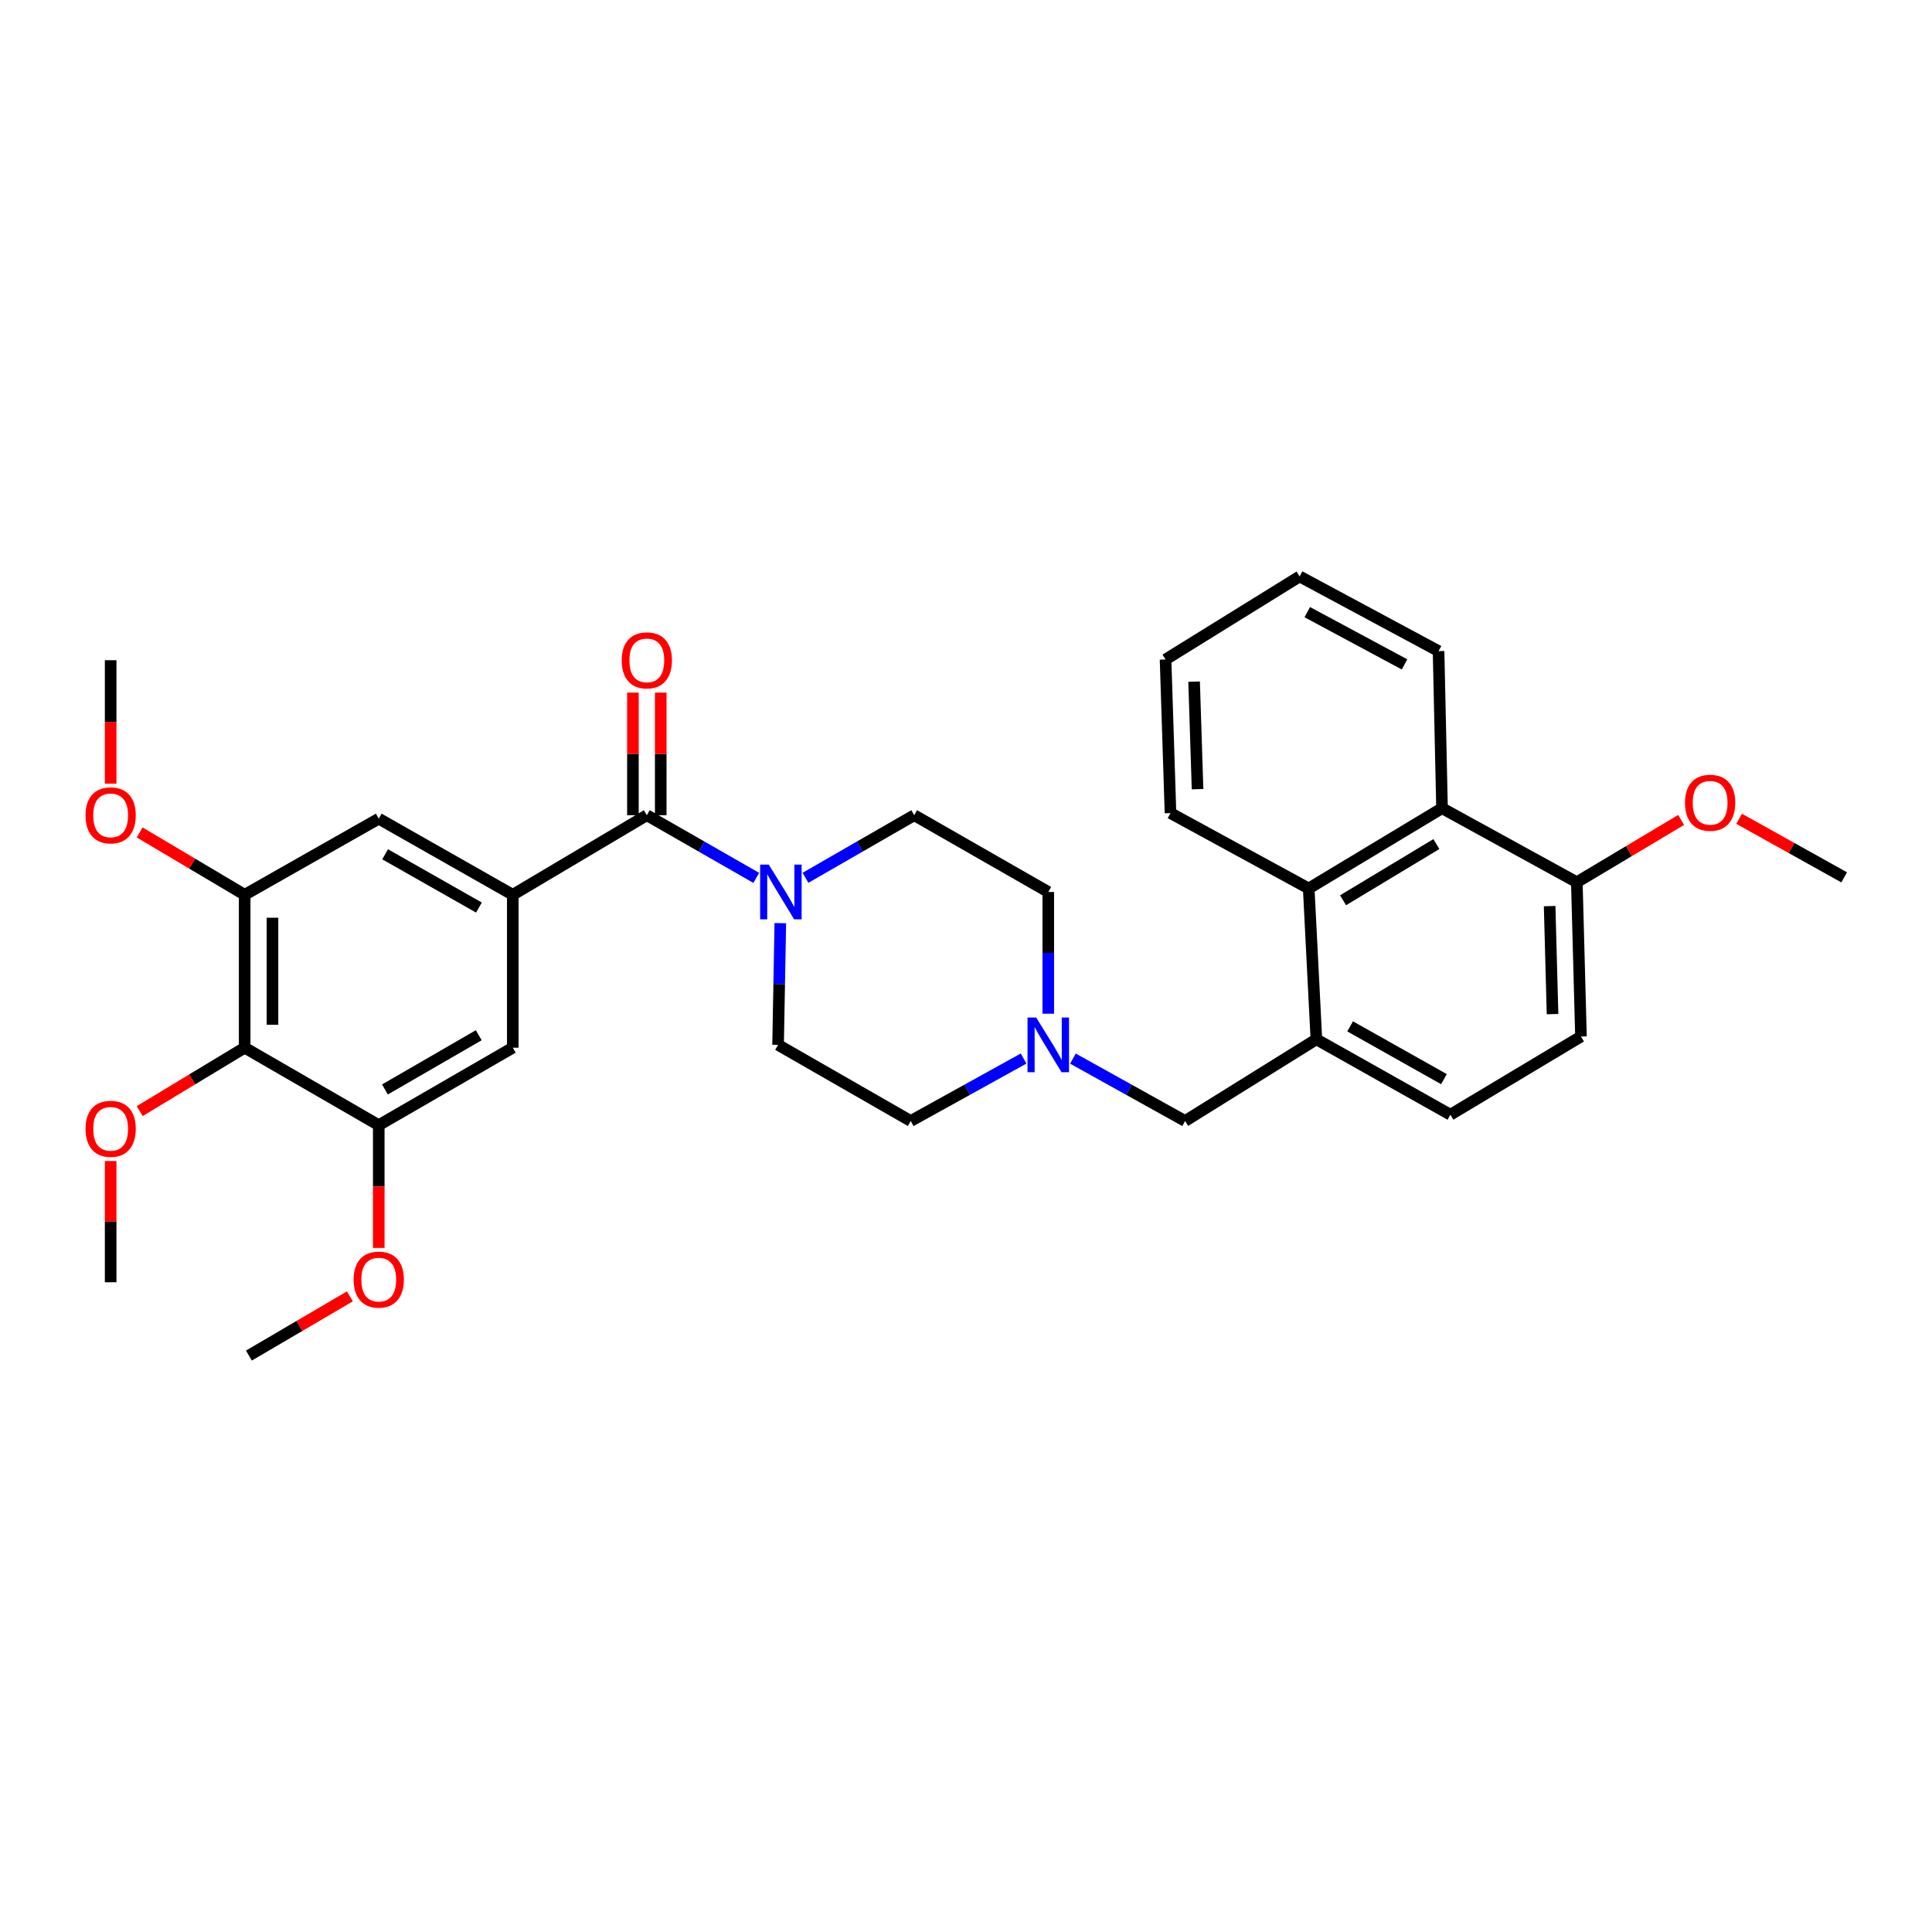 <?xml version='1.0' encoding='iso-8859-1'?>
<svg version='1.1' baseProfile='full'
              xmlns='http://www.w3.org/2000/svg'
                      xmlns:rdkit='http://www.rdkit.org/xml'
                      xmlns:xlink='http://www.w3.org/1999/xlink'
                  xml:space='preserve'
width='1000px' height='1000px' viewBox='0 0 1000 1000'>
<!-- END OF HEADER -->
<rect style='opacity:1.0;fill:#FFFFFF;stroke:none' width='1000' height='1000' x='0' y='0'> </rect>
<path class='bond-0' d='M 334.796,421.951 L 265.411,463.14' style='fill:none;fill-rule:evenodd;stroke:#000000;stroke-width:6px;stroke-linecap:butt;stroke-linejoin:miter;stroke-opacity:1' />
<path class='bond-1' d='M 334.796,421.951 L 363.12,438.17' style='fill:none;fill-rule:evenodd;stroke:#000000;stroke-width:6px;stroke-linecap:butt;stroke-linejoin:miter;stroke-opacity:1' />
<path class='bond-1' d='M 363.12,438.17 L 391.443,454.389' style='fill:none;fill-rule:evenodd;stroke:#0000FF;stroke-width:6px;stroke-linecap:butt;stroke-linejoin:miter;stroke-opacity:1' />
<path class='bond-13' d='M 341.996,421.951 L 341.996,390.222' style='fill:none;fill-rule:evenodd;stroke:#000000;stroke-width:6px;stroke-linecap:butt;stroke-linejoin:miter;stroke-opacity:1' />
<path class='bond-13' d='M 341.996,390.222 L 341.996,358.493' style='fill:none;fill-rule:evenodd;stroke:#FF0000;stroke-width:6px;stroke-linecap:butt;stroke-linejoin:miter;stroke-opacity:1' />
<path class='bond-13' d='M 327.597,421.951 L 327.597,390.222' style='fill:none;fill-rule:evenodd;stroke:#000000;stroke-width:6px;stroke-linecap:butt;stroke-linejoin:miter;stroke-opacity:1' />
<path class='bond-13' d='M 327.597,390.222 L 327.597,358.493' style='fill:none;fill-rule:evenodd;stroke:#FF0000;stroke-width:6px;stroke-linecap:butt;stroke-linejoin:miter;stroke-opacity:1' />
<path class='bond-7' d='M 265.411,463.14 L 265.411,542.284' style='fill:none;fill-rule:evenodd;stroke:#000000;stroke-width:6px;stroke-linecap:butt;stroke-linejoin:miter;stroke-opacity:1' />
<path class='bond-8' d='M 265.411,463.14 L 196.042,423.743' style='fill:none;fill-rule:evenodd;stroke:#000000;stroke-width:6px;stroke-linecap:butt;stroke-linejoin:miter;stroke-opacity:1' />
<path class='bond-8' d='M 247.895,469.75 L 199.336,442.173' style='fill:none;fill-rule:evenodd;stroke:#000000;stroke-width:6px;stroke-linecap:butt;stroke-linejoin:miter;stroke-opacity:1' />
<path class='bond-14' d='M 416.913,454.355 L 445.056,438.153' style='fill:none;fill-rule:evenodd;stroke:#0000FF;stroke-width:6px;stroke-linecap:butt;stroke-linejoin:miter;stroke-opacity:1' />
<path class='bond-14' d='M 445.056,438.153 L 473.199,421.951' style='fill:none;fill-rule:evenodd;stroke:#000000;stroke-width:6px;stroke-linecap:butt;stroke-linejoin:miter;stroke-opacity:1' />
<path class='bond-15' d='M 403.887,477.823 L 403.31,509.325' style='fill:none;fill-rule:evenodd;stroke:#0000FF;stroke-width:6px;stroke-linecap:butt;stroke-linejoin:miter;stroke-opacity:1' />
<path class='bond-15' d='M 403.31,509.325 L 402.734,540.828' style='fill:none;fill-rule:evenodd;stroke:#000000;stroke-width:6px;stroke-linecap:butt;stroke-linejoin:miter;stroke-opacity:1' />
<path class='bond-2' d='M 126.64,542.284 L 126.64,463.14' style='fill:none;fill-rule:evenodd;stroke:#000000;stroke-width:6px;stroke-linecap:butt;stroke-linejoin:miter;stroke-opacity:1' />
<path class='bond-2' d='M 141.039,530.412 L 141.039,475.011' style='fill:none;fill-rule:evenodd;stroke:#000000;stroke-width:6px;stroke-linecap:butt;stroke-linejoin:miter;stroke-opacity:1' />
<path class='bond-20' d='M 126.64,542.284 L 99.469,558.699' style='fill:none;fill-rule:evenodd;stroke:#000000;stroke-width:6px;stroke-linecap:butt;stroke-linejoin:miter;stroke-opacity:1' />
<path class='bond-20' d='M 99.469,558.699 L 72.297,575.114' style='fill:none;fill-rule:evenodd;stroke:#FF0000;stroke-width:6px;stroke-linecap:butt;stroke-linejoin:miter;stroke-opacity:1' />
<path class='bond-33' d='M 126.64,542.284 L 196.042,582.384' style='fill:none;fill-rule:evenodd;stroke:#000000;stroke-width:6px;stroke-linecap:butt;stroke-linejoin:miter;stroke-opacity:1' />
<path class='bond-3' d='M 196.042,582.384 L 265.411,542.284' style='fill:none;fill-rule:evenodd;stroke:#000000;stroke-width:6px;stroke-linecap:butt;stroke-linejoin:miter;stroke-opacity:1' />
<path class='bond-3' d='M 199.241,563.903 L 247.8,535.833' style='fill:none;fill-rule:evenodd;stroke:#000000;stroke-width:6px;stroke-linecap:butt;stroke-linejoin:miter;stroke-opacity:1' />
<path class='bond-22' d='M 196.042,582.384 L 196.042,614.154' style='fill:none;fill-rule:evenodd;stroke:#000000;stroke-width:6px;stroke-linecap:butt;stroke-linejoin:miter;stroke-opacity:1' />
<path class='bond-22' d='M 196.042,614.154 L 196.042,645.924' style='fill:none;fill-rule:evenodd;stroke:#FF0000;stroke-width:6px;stroke-linecap:butt;stroke-linejoin:miter;stroke-opacity:1' />
<path class='bond-4' d='M 126.64,463.14 L 196.042,423.743' style='fill:none;fill-rule:evenodd;stroke:#000000;stroke-width:6px;stroke-linecap:butt;stroke-linejoin:miter;stroke-opacity:1' />
<path class='bond-21' d='M 126.64,463.14 L 99.464,447.004' style='fill:none;fill-rule:evenodd;stroke:#000000;stroke-width:6px;stroke-linecap:butt;stroke-linejoin:miter;stroke-opacity:1' />
<path class='bond-21' d='M 99.464,447.004 L 72.288,430.868' style='fill:none;fill-rule:evenodd;stroke:#FF0000;stroke-width:6px;stroke-linecap:butt;stroke-linejoin:miter;stroke-opacity:1' />
<path class='bond-5' d='M 681.355,537.94 L 613.41,580.224' style='fill:none;fill-rule:evenodd;stroke:#000000;stroke-width:6px;stroke-linecap:butt;stroke-linejoin:miter;stroke-opacity:1' />
<path class='bond-6' d='M 681.355,537.94 L 677.388,459.876' style='fill:none;fill-rule:evenodd;stroke:#000000;stroke-width:6px;stroke-linecap:butt;stroke-linejoin:miter;stroke-opacity:1' />
<path class='bond-16' d='M 681.355,537.94 L 750.725,576.969' style='fill:none;fill-rule:evenodd;stroke:#000000;stroke-width:6px;stroke-linecap:butt;stroke-linejoin:miter;stroke-opacity:1' />
<path class='bond-16' d='M 698.821,531.246 L 747.38,558.566' style='fill:none;fill-rule:evenodd;stroke:#000000;stroke-width:6px;stroke-linecap:butt;stroke-linejoin:miter;stroke-opacity:1' />
<path class='bond-10' d='M 677.388,459.876 L 746.389,418.32' style='fill:none;fill-rule:evenodd;stroke:#000000;stroke-width:6px;stroke-linecap:butt;stroke-linejoin:miter;stroke-opacity:1' />
<path class='bond-10' d='M 695.166,465.977 L 743.467,436.888' style='fill:none;fill-rule:evenodd;stroke:#000000;stroke-width:6px;stroke-linecap:butt;stroke-linejoin:miter;stroke-opacity:1' />
<path class='bond-24' d='M 677.388,459.876 L 605.843,420.856' style='fill:none;fill-rule:evenodd;stroke:#000000;stroke-width:6px;stroke-linecap:butt;stroke-linejoin:miter;stroke-opacity:1' />
<path class='bond-9' d='M 529.81,547.897 L 500.601,564.061' style='fill:none;fill-rule:evenodd;stroke:#0000FF;stroke-width:6px;stroke-linecap:butt;stroke-linejoin:miter;stroke-opacity:1' />
<path class='bond-9' d='M 500.601,564.061 L 471.391,580.224' style='fill:none;fill-rule:evenodd;stroke:#000000;stroke-width:6px;stroke-linecap:butt;stroke-linejoin:miter;stroke-opacity:1' />
<path class='bond-11' d='M 555.351,547.929 L 584.38,564.077' style='fill:none;fill-rule:evenodd;stroke:#0000FF;stroke-width:6px;stroke-linecap:butt;stroke-linejoin:miter;stroke-opacity:1' />
<path class='bond-11' d='M 584.38,564.077 L 613.41,580.224' style='fill:none;fill-rule:evenodd;stroke:#000000;stroke-width:6px;stroke-linecap:butt;stroke-linejoin:miter;stroke-opacity:1' />
<path class='bond-32' d='M 542.585,524.69 L 542.585,493.187' style='fill:none;fill-rule:evenodd;stroke:#0000FF;stroke-width:6px;stroke-linecap:butt;stroke-linejoin:miter;stroke-opacity:1' />
<path class='bond-32' d='M 542.585,493.187 L 542.585,461.684' style='fill:none;fill-rule:evenodd;stroke:#000000;stroke-width:6px;stroke-linecap:butt;stroke-linejoin:miter;stroke-opacity:1' />
<path class='bond-25' d='M 746.389,418.32 L 744.597,337.015' style='fill:none;fill-rule:evenodd;stroke:#000000;stroke-width:6px;stroke-linecap:butt;stroke-linejoin:miter;stroke-opacity:1' />
<path class='bond-34' d='M 746.389,418.32 L 816.159,456.636' style='fill:none;fill-rule:evenodd;stroke:#000000;stroke-width:6px;stroke-linecap:butt;stroke-linejoin:miter;stroke-opacity:1' />
<path class='bond-12' d='M 816.159,456.636 L 818.31,536.493' style='fill:none;fill-rule:evenodd;stroke:#000000;stroke-width:6px;stroke-linecap:butt;stroke-linejoin:miter;stroke-opacity:1' />
<path class='bond-12' d='M 802.088,469.002 L 803.594,524.902' style='fill:none;fill-rule:evenodd;stroke:#000000;stroke-width:6px;stroke-linecap:butt;stroke-linejoin:miter;stroke-opacity:1' />
<path class='bond-23' d='M 816.159,456.636 L 843.155,440.515' style='fill:none;fill-rule:evenodd;stroke:#000000;stroke-width:6px;stroke-linecap:butt;stroke-linejoin:miter;stroke-opacity:1' />
<path class='bond-23' d='M 843.155,440.515 L 870.151,424.395' style='fill:none;fill-rule:evenodd;stroke:#FF0000;stroke-width:6px;stroke-linecap:butt;stroke-linejoin:miter;stroke-opacity:1' />
<path class='bond-19' d='M 473.199,421.951 L 542.585,461.684' style='fill:none;fill-rule:evenodd;stroke:#000000;stroke-width:6px;stroke-linecap:butt;stroke-linejoin:miter;stroke-opacity:1' />
<path class='bond-18' d='M 402.734,540.828 L 471.391,580.224' style='fill:none;fill-rule:evenodd;stroke:#000000;stroke-width:6px;stroke-linecap:butt;stroke-linejoin:miter;stroke-opacity:1' />
<path class='bond-17' d='M 750.725,576.969 L 818.31,536.493' style='fill:none;fill-rule:evenodd;stroke:#000000;stroke-width:6px;stroke-linecap:butt;stroke-linejoin:miter;stroke-opacity:1' />
<path class='bond-26' d='M 57.271,600.94 L 57.271,632.318' style='fill:none;fill-rule:evenodd;stroke:#FF0000;stroke-width:6px;stroke-linecap:butt;stroke-linejoin:miter;stroke-opacity:1' />
<path class='bond-26' d='M 57.271,632.318 L 57.271,663.696' style='fill:none;fill-rule:evenodd;stroke:#000000;stroke-width:6px;stroke-linecap:butt;stroke-linejoin:miter;stroke-opacity:1' />
<path class='bond-27' d='M 57.271,405.626 L 57.271,373.676' style='fill:none;fill-rule:evenodd;stroke:#FF0000;stroke-width:6px;stroke-linecap:butt;stroke-linejoin:miter;stroke-opacity:1' />
<path class='bond-27' d='M 57.271,373.676 L 57.271,341.727' style='fill:none;fill-rule:evenodd;stroke:#000000;stroke-width:6px;stroke-linecap:butt;stroke-linejoin:miter;stroke-opacity:1' />
<path class='bond-28' d='M 181.094,671.002 L 154.963,686.32' style='fill:none;fill-rule:evenodd;stroke:#FF0000;stroke-width:6px;stroke-linecap:butt;stroke-linejoin:miter;stroke-opacity:1' />
<path class='bond-28' d='M 154.963,686.32 L 128.832,701.637' style='fill:none;fill-rule:evenodd;stroke:#000000;stroke-width:6px;stroke-linecap:butt;stroke-linejoin:miter;stroke-opacity:1' />
<path class='bond-29' d='M 900.146,423.787 L 927.346,438.952' style='fill:none;fill-rule:evenodd;stroke:#FF0000;stroke-width:6px;stroke-linecap:butt;stroke-linejoin:miter;stroke-opacity:1' />
<path class='bond-29' d='M 927.346,438.952 L 954.545,454.116' style='fill:none;fill-rule:evenodd;stroke:#000000;stroke-width:6px;stroke-linecap:butt;stroke-linejoin:miter;stroke-opacity:1' />
<path class='bond-30' d='M 605.843,420.856 L 603.291,341.351' style='fill:none;fill-rule:evenodd;stroke:#000000;stroke-width:6px;stroke-linecap:butt;stroke-linejoin:miter;stroke-opacity:1' />
<path class='bond-30' d='M 619.851,408.468 L 618.065,352.815' style='fill:none;fill-rule:evenodd;stroke:#000000;stroke-width:6px;stroke-linecap:butt;stroke-linejoin:miter;stroke-opacity:1' />
<path class='bond-35' d='M 744.597,337.015 L 672.676,298.363' style='fill:none;fill-rule:evenodd;stroke:#000000;stroke-width:6px;stroke-linecap:butt;stroke-linejoin:miter;stroke-opacity:1' />
<path class='bond-35' d='M 726.993,343.901 L 676.648,316.844' style='fill:none;fill-rule:evenodd;stroke:#000000;stroke-width:6px;stroke-linecap:butt;stroke-linejoin:miter;stroke-opacity:1' />
<path class='bond-31' d='M 603.291,341.351 L 672.676,298.363' style='fill:none;fill-rule:evenodd;stroke:#000000;stroke-width:6px;stroke-linecap:butt;stroke-linejoin:miter;stroke-opacity:1' />
<path  class='atom-2' d='M 397.922 447.524
L 407.202 462.524
Q 408.122 464.004, 409.602 466.684
Q 411.082 469.364, 411.162 469.524
L 411.162 447.524
L 414.922 447.524
L 414.922 475.844
L 411.042 475.844
L 401.082 459.444
Q 399.922 457.524, 398.682 455.324
Q 397.482 453.124, 397.122 452.444
L 397.122 475.844
L 393.442 475.844
L 393.442 447.524
L 397.922 447.524
' fill='#0000FF'/>
<path  class='atom-10' d='M 536.325 526.668
L 545.605 541.668
Q 546.525 543.148, 548.005 545.828
Q 549.485 548.508, 549.565 548.668
L 549.565 526.668
L 553.325 526.668
L 553.325 554.988
L 549.445 554.988
L 539.485 538.588
Q 538.325 536.668, 537.085 534.468
Q 535.885 532.268, 535.525 531.588
L 535.525 554.988
L 531.845 554.988
L 531.845 526.668
L 536.325 526.668
' fill='#0000FF'/>
<path  class='atom-14' d='M 321.796 341.807
Q 321.796 335.007, 325.156 331.207
Q 328.516 327.407, 334.796 327.407
Q 341.076 327.407, 344.436 331.207
Q 347.796 335.007, 347.796 341.807
Q 347.796 348.687, 344.396 352.607
Q 340.996 356.487, 334.796 356.487
Q 328.556 356.487, 325.156 352.607
Q 321.796 348.727, 321.796 341.807
M 334.796 353.287
Q 339.116 353.287, 341.436 350.407
Q 343.796 347.487, 343.796 341.807
Q 343.796 336.247, 341.436 333.447
Q 339.116 330.607, 334.796 330.607
Q 330.476 330.607, 328.116 333.407
Q 325.796 336.207, 325.796 341.807
Q 325.796 347.527, 328.116 350.407
Q 330.476 353.287, 334.796 353.287
' fill='#FF0000'/>
<path  class='atom-21' d='M 44.271 584.272
Q 44.271 577.472, 47.631 573.672
Q 50.991 569.872, 57.271 569.872
Q 63.551 569.872, 66.911 573.672
Q 70.271 577.472, 70.271 584.272
Q 70.271 591.152, 66.871 595.072
Q 63.471 598.952, 57.271 598.952
Q 51.031 598.952, 47.631 595.072
Q 44.271 591.192, 44.271 584.272
M 57.271 595.752
Q 61.591 595.752, 63.911 592.872
Q 66.271 589.952, 66.271 584.272
Q 66.271 578.712, 63.911 575.912
Q 61.591 573.072, 57.271 573.072
Q 52.951 573.072, 50.591 575.872
Q 48.271 578.672, 48.271 584.272
Q 48.271 589.992, 50.591 592.872
Q 52.951 595.752, 57.271 595.752
' fill='#FF0000'/>
<path  class='atom-22' d='M 44.271 422.031
Q 44.271 415.231, 47.631 411.431
Q 50.991 407.631, 57.271 407.631
Q 63.551 407.631, 66.911 411.431
Q 70.271 415.231, 70.271 422.031
Q 70.271 428.911, 66.871 432.831
Q 63.471 436.711, 57.271 436.711
Q 51.031 436.711, 47.631 432.831
Q 44.271 428.951, 44.271 422.031
M 57.271 433.511
Q 61.591 433.511, 63.911 430.631
Q 66.271 427.711, 66.271 422.031
Q 66.271 416.471, 63.911 413.671
Q 61.591 410.831, 57.271 410.831
Q 52.951 410.831, 50.591 413.631
Q 48.271 416.431, 48.271 422.031
Q 48.271 427.751, 50.591 430.631
Q 52.951 433.511, 57.271 433.511
' fill='#FF0000'/>
<path  class='atom-23' d='M 183.042 662.321
Q 183.042 655.521, 186.402 651.721
Q 189.762 647.921, 196.042 647.921
Q 202.322 647.921, 205.682 651.721
Q 209.042 655.521, 209.042 662.321
Q 209.042 669.201, 205.642 673.121
Q 202.242 677.001, 196.042 677.001
Q 189.802 677.001, 186.402 673.121
Q 183.042 669.241, 183.042 662.321
M 196.042 673.801
Q 200.362 673.801, 202.682 670.921
Q 205.042 668.001, 205.042 662.321
Q 205.042 656.761, 202.682 653.961
Q 200.362 651.121, 196.042 651.121
Q 191.722 651.121, 189.362 653.921
Q 187.042 656.721, 187.042 662.321
Q 187.042 668.041, 189.362 670.921
Q 191.722 673.801, 196.042 673.801
' fill='#FF0000'/>
<path  class='atom-24' d='M 872.16 415.512
Q 872.16 408.712, 875.52 404.912
Q 878.88 401.112, 885.16 401.112
Q 891.44 401.112, 894.8 404.912
Q 898.16 408.712, 898.16 415.512
Q 898.16 422.392, 894.76 426.312
Q 891.36 430.192, 885.16 430.192
Q 878.92 430.192, 875.52 426.312
Q 872.16 422.432, 872.16 415.512
M 885.16 426.992
Q 889.48 426.992, 891.8 424.112
Q 894.16 421.192, 894.16 415.512
Q 894.16 409.952, 891.8 407.152
Q 889.48 404.312, 885.16 404.312
Q 880.84 404.312, 878.48 407.112
Q 876.16 409.912, 876.16 415.512
Q 876.16 421.232, 878.48 424.112
Q 880.84 426.992, 885.16 426.992
' fill='#FF0000'/>
</svg>
